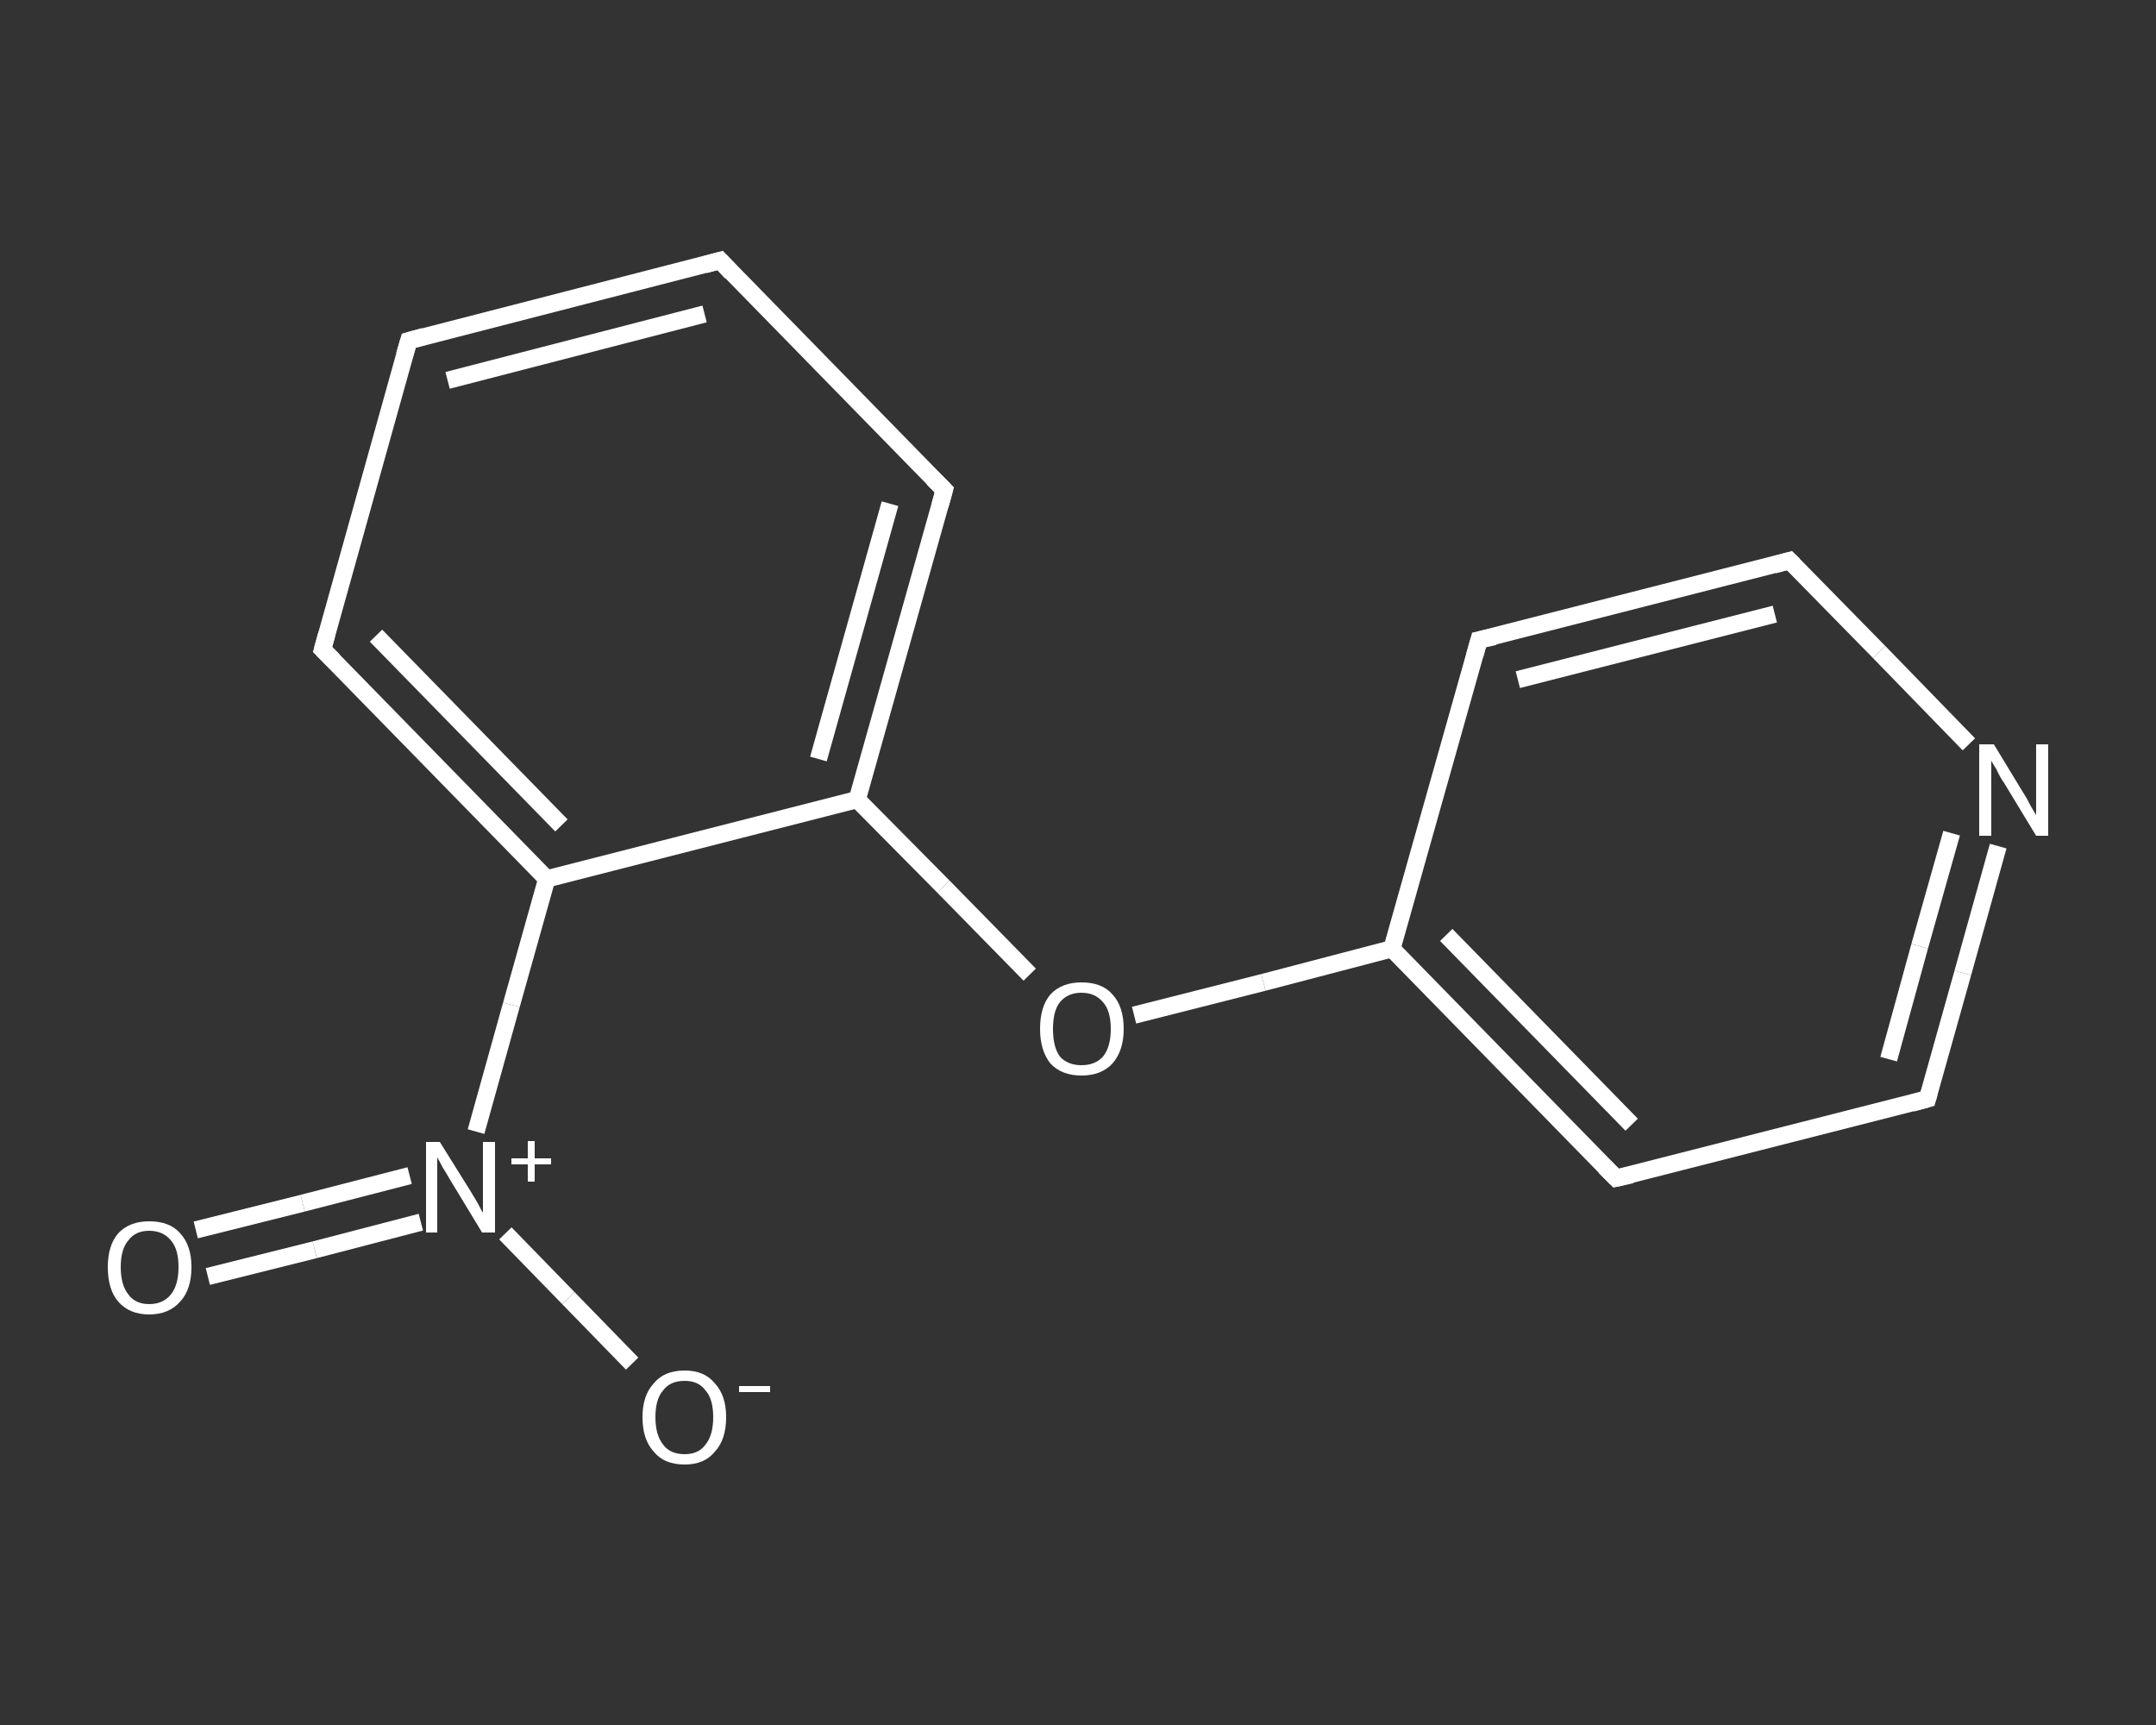 <?xml version='1.0' encoding='iso-8859-1'?>
<svg version='1.1' baseProfile='full'
              xmlns='http://www.w3.org/2000/svg'
                      xmlns:rdkit='http://www.rdkit.org/xml'
                      xmlns:xlink='http://www.w3.org/1999/xlink'
                  xml:space='preserve'
width='250px' height='200px' viewBox='0 0 250 200'>
<rect x="0" y="0" width="250" height="200" fill="#333333" stroke="none"/>
<!-- END OF HEADER -->
<rect style='opacity:1.0;fill:transparent;stroke:none' width='250.0' height='200.0' x='0.0' y='0.0'> </rect>
<path class='bond-0 atom-0 atom-1' d='M 22.7,142.6 L 35.1,139.5' style='fill:none;fill-rule:evenodd;stroke:#FFFFFF;stroke-width:2.0px;stroke-linecap:butt;stroke-linejoin:miter;stroke-opacity:1' />
<path class='bond-0 atom-0 atom-1' d='M 35.1,139.5 L 47.5,136.3' style='fill:none;fill-rule:evenodd;stroke:#FFFFFF;stroke-width:2.0px;stroke-linecap:butt;stroke-linejoin:miter;stroke-opacity:1' />
<path class='bond-0 atom-0 atom-1' d='M 24.1,148.0 L 36.5,144.9' style='fill:none;fill-rule:evenodd;stroke:#FFFFFF;stroke-width:2.0px;stroke-linecap:butt;stroke-linejoin:miter;stroke-opacity:1' />
<path class='bond-0 atom-0 atom-1' d='M 36.5,144.9 L 48.8,141.7' style='fill:none;fill-rule:evenodd;stroke:#FFFFFF;stroke-width:2.0px;stroke-linecap:butt;stroke-linejoin:miter;stroke-opacity:1' />
<path class='bond-1 atom-1 atom-2' d='M 58.6,143.0 L 65.9,150.5' style='fill:none;fill-rule:evenodd;stroke:#FFFFFF;stroke-width:2.0px;stroke-linecap:butt;stroke-linejoin:miter;stroke-opacity:1' />
<path class='bond-1 atom-1 atom-2' d='M 65.9,150.5 L 73.3,158.1' style='fill:none;fill-rule:evenodd;stroke:#FFFFFF;stroke-width:2.0px;stroke-linecap:butt;stroke-linejoin:miter;stroke-opacity:1' />
<path class='bond-2 atom-1 atom-3' d='M 55.2,131.2 L 59.3,116.5' style='fill:none;fill-rule:evenodd;stroke:#FFFFFF;stroke-width:2.0px;stroke-linecap:butt;stroke-linejoin:miter;stroke-opacity:1' />
<path class='bond-2 atom-1 atom-3' d='M 59.3,116.5 L 63.4,101.9' style='fill:none;fill-rule:evenodd;stroke:#FFFFFF;stroke-width:2.0px;stroke-linecap:butt;stroke-linejoin:miter;stroke-opacity:1' />
<path class='bond-3 atom-3 atom-4' d='M 63.4,101.9 L 37.4,75.3' style='fill:none;fill-rule:evenodd;stroke:#FFFFFF;stroke-width:2.0px;stroke-linecap:butt;stroke-linejoin:miter;stroke-opacity:1' />
<path class='bond-3 atom-3 atom-4' d='M 65.1,95.7 L 43.6,73.7' style='fill:none;fill-rule:evenodd;stroke:#FFFFFF;stroke-width:2.0px;stroke-linecap:butt;stroke-linejoin:miter;stroke-opacity:1' />
<path class='bond-4 atom-4 atom-5' d='M 37.4,75.3 L 47.4,39.5' style='fill:none;fill-rule:evenodd;stroke:#FFFFFF;stroke-width:2.0px;stroke-linecap:butt;stroke-linejoin:miter;stroke-opacity:1' />
<path class='bond-5 atom-5 atom-6' d='M 47.4,39.5 L 83.5,30.2' style='fill:none;fill-rule:evenodd;stroke:#FFFFFF;stroke-width:2.0px;stroke-linecap:butt;stroke-linejoin:miter;stroke-opacity:1' />
<path class='bond-5 atom-5 atom-6' d='M 51.9,44.1 L 81.7,36.4' style='fill:none;fill-rule:evenodd;stroke:#FFFFFF;stroke-width:2.0px;stroke-linecap:butt;stroke-linejoin:miter;stroke-opacity:1' />
<path class='bond-6 atom-6 atom-7' d='M 83.5,30.2 L 109.5,56.8' style='fill:none;fill-rule:evenodd;stroke:#FFFFFF;stroke-width:2.0px;stroke-linecap:butt;stroke-linejoin:miter;stroke-opacity:1' />
<path class='bond-7 atom-7 atom-8' d='M 109.5,56.8 L 99.4,92.7' style='fill:none;fill-rule:evenodd;stroke:#FFFFFF;stroke-width:2.0px;stroke-linecap:butt;stroke-linejoin:miter;stroke-opacity:1' />
<path class='bond-7 atom-7 atom-8' d='M 103.2,58.4 L 94.9,88.0' style='fill:none;fill-rule:evenodd;stroke:#FFFFFF;stroke-width:2.0px;stroke-linecap:butt;stroke-linejoin:miter;stroke-opacity:1' />
<path class='bond-8 atom-8 atom-9' d='M 99.4,92.7 L 109.4,102.8' style='fill:none;fill-rule:evenodd;stroke:#FFFFFF;stroke-width:2.0px;stroke-linecap:butt;stroke-linejoin:miter;stroke-opacity:1' />
<path class='bond-8 atom-8 atom-9' d='M 109.4,102.8 L 119.4,113.0' style='fill:none;fill-rule:evenodd;stroke:#FFFFFF;stroke-width:2.0px;stroke-linecap:butt;stroke-linejoin:miter;stroke-opacity:1' />
<path class='bond-9 atom-9 atom-10' d='M 131.5,117.7 L 146.5,113.9' style='fill:none;fill-rule:evenodd;stroke:#FFFFFF;stroke-width:2.0px;stroke-linecap:butt;stroke-linejoin:miter;stroke-opacity:1' />
<path class='bond-9 atom-9 atom-10' d='M 146.5,113.9 L 161.4,110.0' style='fill:none;fill-rule:evenodd;stroke:#FFFFFF;stroke-width:2.0px;stroke-linecap:butt;stroke-linejoin:miter;stroke-opacity:1' />
<path class='bond-10 atom-10 atom-11' d='M 161.4,110.0 L 187.4,136.6' style='fill:none;fill-rule:evenodd;stroke:#FFFFFF;stroke-width:2.0px;stroke-linecap:butt;stroke-linejoin:miter;stroke-opacity:1' />
<path class='bond-10 atom-10 atom-11' d='M 167.7,108.4 L 189.2,130.4' style='fill:none;fill-rule:evenodd;stroke:#FFFFFF;stroke-width:2.0px;stroke-linecap:butt;stroke-linejoin:miter;stroke-opacity:1' />
<path class='bond-11 atom-11 atom-12' d='M 187.4,136.6 L 223.5,127.4' style='fill:none;fill-rule:evenodd;stroke:#FFFFFF;stroke-width:2.0px;stroke-linecap:butt;stroke-linejoin:miter;stroke-opacity:1' />
<path class='bond-12 atom-12 atom-13' d='M 223.5,127.4 L 227.6,112.8' style='fill:none;fill-rule:evenodd;stroke:#FFFFFF;stroke-width:2.0px;stroke-linecap:butt;stroke-linejoin:miter;stroke-opacity:1' />
<path class='bond-12 atom-12 atom-13' d='M 227.6,112.8 L 231.7,98.1' style='fill:none;fill-rule:evenodd;stroke:#FFFFFF;stroke-width:2.0px;stroke-linecap:butt;stroke-linejoin:miter;stroke-opacity:1' />
<path class='bond-12 atom-12 atom-13' d='M 219.0,122.8 L 222.6,109.7' style='fill:none;fill-rule:evenodd;stroke:#FFFFFF;stroke-width:2.0px;stroke-linecap:butt;stroke-linejoin:miter;stroke-opacity:1' />
<path class='bond-12 atom-12 atom-13' d='M 222.6,109.7 L 226.3,96.6' style='fill:none;fill-rule:evenodd;stroke:#FFFFFF;stroke-width:2.0px;stroke-linecap:butt;stroke-linejoin:miter;stroke-opacity:1' />
<path class='bond-13 atom-13 atom-14' d='M 228.3,86.3 L 217.9,75.6' style='fill:none;fill-rule:evenodd;stroke:#FFFFFF;stroke-width:2.0px;stroke-linecap:butt;stroke-linejoin:miter;stroke-opacity:1' />
<path class='bond-13 atom-13 atom-14' d='M 217.9,75.6 L 207.5,65.0' style='fill:none;fill-rule:evenodd;stroke:#FFFFFF;stroke-width:2.0px;stroke-linecap:butt;stroke-linejoin:miter;stroke-opacity:1' />
<path class='bond-14 atom-14 atom-15' d='M 207.5,65.0 L 171.5,74.2' style='fill:none;fill-rule:evenodd;stroke:#FFFFFF;stroke-width:2.0px;stroke-linecap:butt;stroke-linejoin:miter;stroke-opacity:1' />
<path class='bond-14 atom-14 atom-15' d='M 205.8,71.2 L 176.0,78.8' style='fill:none;fill-rule:evenodd;stroke:#FFFFFF;stroke-width:2.0px;stroke-linecap:butt;stroke-linejoin:miter;stroke-opacity:1' />
<path class='bond-15 atom-8 atom-3' d='M 99.4,92.7 L 63.4,101.9' style='fill:none;fill-rule:evenodd;stroke:#FFFFFF;stroke-width:2.0px;stroke-linecap:butt;stroke-linejoin:miter;stroke-opacity:1' />
<path class='bond-16 atom-15 atom-10' d='M 171.5,74.2 L 161.4,110.0' style='fill:none;fill-rule:evenodd;stroke:#FFFFFF;stroke-width:2.0px;stroke-linecap:butt;stroke-linejoin:miter;stroke-opacity:1' />
<path d='M 38.7,76.6 L 37.4,75.3 L 37.9,73.5' style='fill:none;stroke:#FFFFFF;stroke-width:2.0px;stroke-linecap:butt;stroke-linejoin:miter;stroke-opacity:1;' />
<path d='M 46.9,41.2 L 47.4,39.5 L 49.2,39.0' style='fill:none;stroke:#FFFFFF;stroke-width:2.0px;stroke-linecap:butt;stroke-linejoin:miter;stroke-opacity:1;' />
<path d='M 81.7,30.7 L 83.5,30.2 L 84.8,31.6' style='fill:none;stroke:#FFFFFF;stroke-width:2.0px;stroke-linecap:butt;stroke-linejoin:miter;stroke-opacity:1;' />
<path d='M 108.2,55.5 L 109.5,56.8 L 109.0,58.6' style='fill:none;stroke:#FFFFFF;stroke-width:2.0px;stroke-linecap:butt;stroke-linejoin:miter;stroke-opacity:1;' />
<path d='M 186.1,135.3 L 187.4,136.6 L 189.2,136.2' style='fill:none;stroke:#FFFFFF;stroke-width:2.0px;stroke-linecap:butt;stroke-linejoin:miter;stroke-opacity:1;' />
<path d='M 221.7,127.9 L 223.5,127.4 L 223.7,126.7' style='fill:none;stroke:#FFFFFF;stroke-width:2.0px;stroke-linecap:butt;stroke-linejoin:miter;stroke-opacity:1;' />
<path d='M 208.0,65.5 L 207.5,65.0 L 205.7,65.5' style='fill:none;stroke:#FFFFFF;stroke-width:2.0px;stroke-linecap:butt;stroke-linejoin:miter;stroke-opacity:1;' />
<path d='M 173.3,73.8 L 171.5,74.2 L 171.0,76.0' style='fill:none;stroke:#FFFFFF;stroke-width:2.0px;stroke-linecap:butt;stroke-linejoin:miter;stroke-opacity:1;' />
<path class='atom-0' d='M 12.5 146.9
Q 12.5 144.4, 13.7 143.0
Q 15.0 141.6, 17.3 141.6
Q 19.7 141.6, 20.9 143.0
Q 22.2 144.4, 22.2 146.9
Q 22.2 149.5, 20.9 150.9
Q 19.6 152.4, 17.3 152.4
Q 15.0 152.4, 13.7 150.9
Q 12.5 149.5, 12.5 146.9
M 17.3 151.2
Q 18.9 151.2, 19.8 150.1
Q 20.7 149.0, 20.7 146.9
Q 20.7 144.8, 19.8 143.8
Q 18.9 142.7, 17.3 142.7
Q 15.7 142.7, 14.9 143.8
Q 14.0 144.8, 14.0 146.9
Q 14.0 149.0, 14.9 150.1
Q 15.7 151.2, 17.3 151.2
' fill='#FFFFFF'/>
<path class='atom-1' d='M 51.0 132.4
L 54.5 138.0
Q 54.8 138.5, 55.4 139.5
Q 55.9 140.5, 56.0 140.6
L 56.0 132.4
L 57.4 132.4
L 57.4 142.9
L 55.9 142.9
L 52.2 136.8
Q 51.8 136.1, 51.3 135.3
Q 50.9 134.5, 50.7 134.2
L 50.7 142.9
L 49.4 142.9
L 49.4 132.4
L 51.0 132.4
' fill='#FFFFFF'/>
<path class='atom-1' d='M 59.3 134.3
L 61.2 134.3
L 61.2 132.3
L 62.0 132.3
L 62.0 134.3
L 63.9 134.3
L 63.9 135.0
L 62.0 135.0
L 62.0 137.0
L 61.2 137.0
L 61.2 135.0
L 59.3 135.0
L 59.3 134.3
' fill='#FFFFFF'/>
<path class='atom-2' d='M 74.5 164.3
Q 74.5 161.8, 75.8 160.4
Q 77.0 158.9, 79.4 158.9
Q 81.7 158.9, 82.9 160.4
Q 84.2 161.8, 84.2 164.3
Q 84.2 166.9, 82.9 168.3
Q 81.7 169.8, 79.4 169.8
Q 77.0 169.8, 75.8 168.3
Q 74.5 166.9, 74.5 164.3
M 79.4 168.6
Q 81.0 168.6, 81.8 167.5
Q 82.7 166.4, 82.7 164.3
Q 82.7 162.2, 81.8 161.2
Q 81.0 160.1, 79.4 160.1
Q 77.7 160.1, 76.9 161.2
Q 76.0 162.2, 76.0 164.3
Q 76.0 166.4, 76.9 167.5
Q 77.7 168.6, 79.4 168.6
' fill='#FFFFFF'/>
<path class='atom-2' d='M 85.7 160.7
L 89.3 160.7
L 89.3 161.4
L 85.7 161.4
L 85.7 160.7
' fill='#FFFFFF'/>
<path class='atom-9' d='M 120.6 119.3
Q 120.6 116.7, 121.8 115.3
Q 123.1 113.9, 125.4 113.9
Q 127.8 113.9, 129.0 115.3
Q 130.3 116.7, 130.3 119.3
Q 130.3 121.8, 129.0 123.3
Q 127.7 124.7, 125.4 124.7
Q 123.1 124.7, 121.8 123.3
Q 120.6 121.8, 120.6 119.3
M 125.4 123.5
Q 127.0 123.5, 127.9 122.5
Q 128.8 121.4, 128.8 119.3
Q 128.8 117.2, 127.9 116.2
Q 127.0 115.1, 125.4 115.1
Q 123.8 115.1, 122.9 116.2
Q 122.1 117.2, 122.1 119.3
Q 122.1 121.4, 122.9 122.5
Q 123.8 123.5, 125.4 123.5
' fill='#FFFFFF'/>
<path class='atom-13' d='M 231.2 86.3
L 234.6 91.9
Q 235.0 92.5, 235.5 93.5
Q 236.1 94.5, 236.1 94.5
L 236.1 86.3
L 237.5 86.3
L 237.5 96.9
L 236.1 96.9
L 232.4 90.8
Q 231.9 90.1, 231.5 89.2
Q 231.0 88.4, 230.9 88.2
L 230.9 96.9
L 229.5 96.9
L 229.5 86.3
L 231.2 86.3
' fill='#FFFFFF'/>
</svg>

